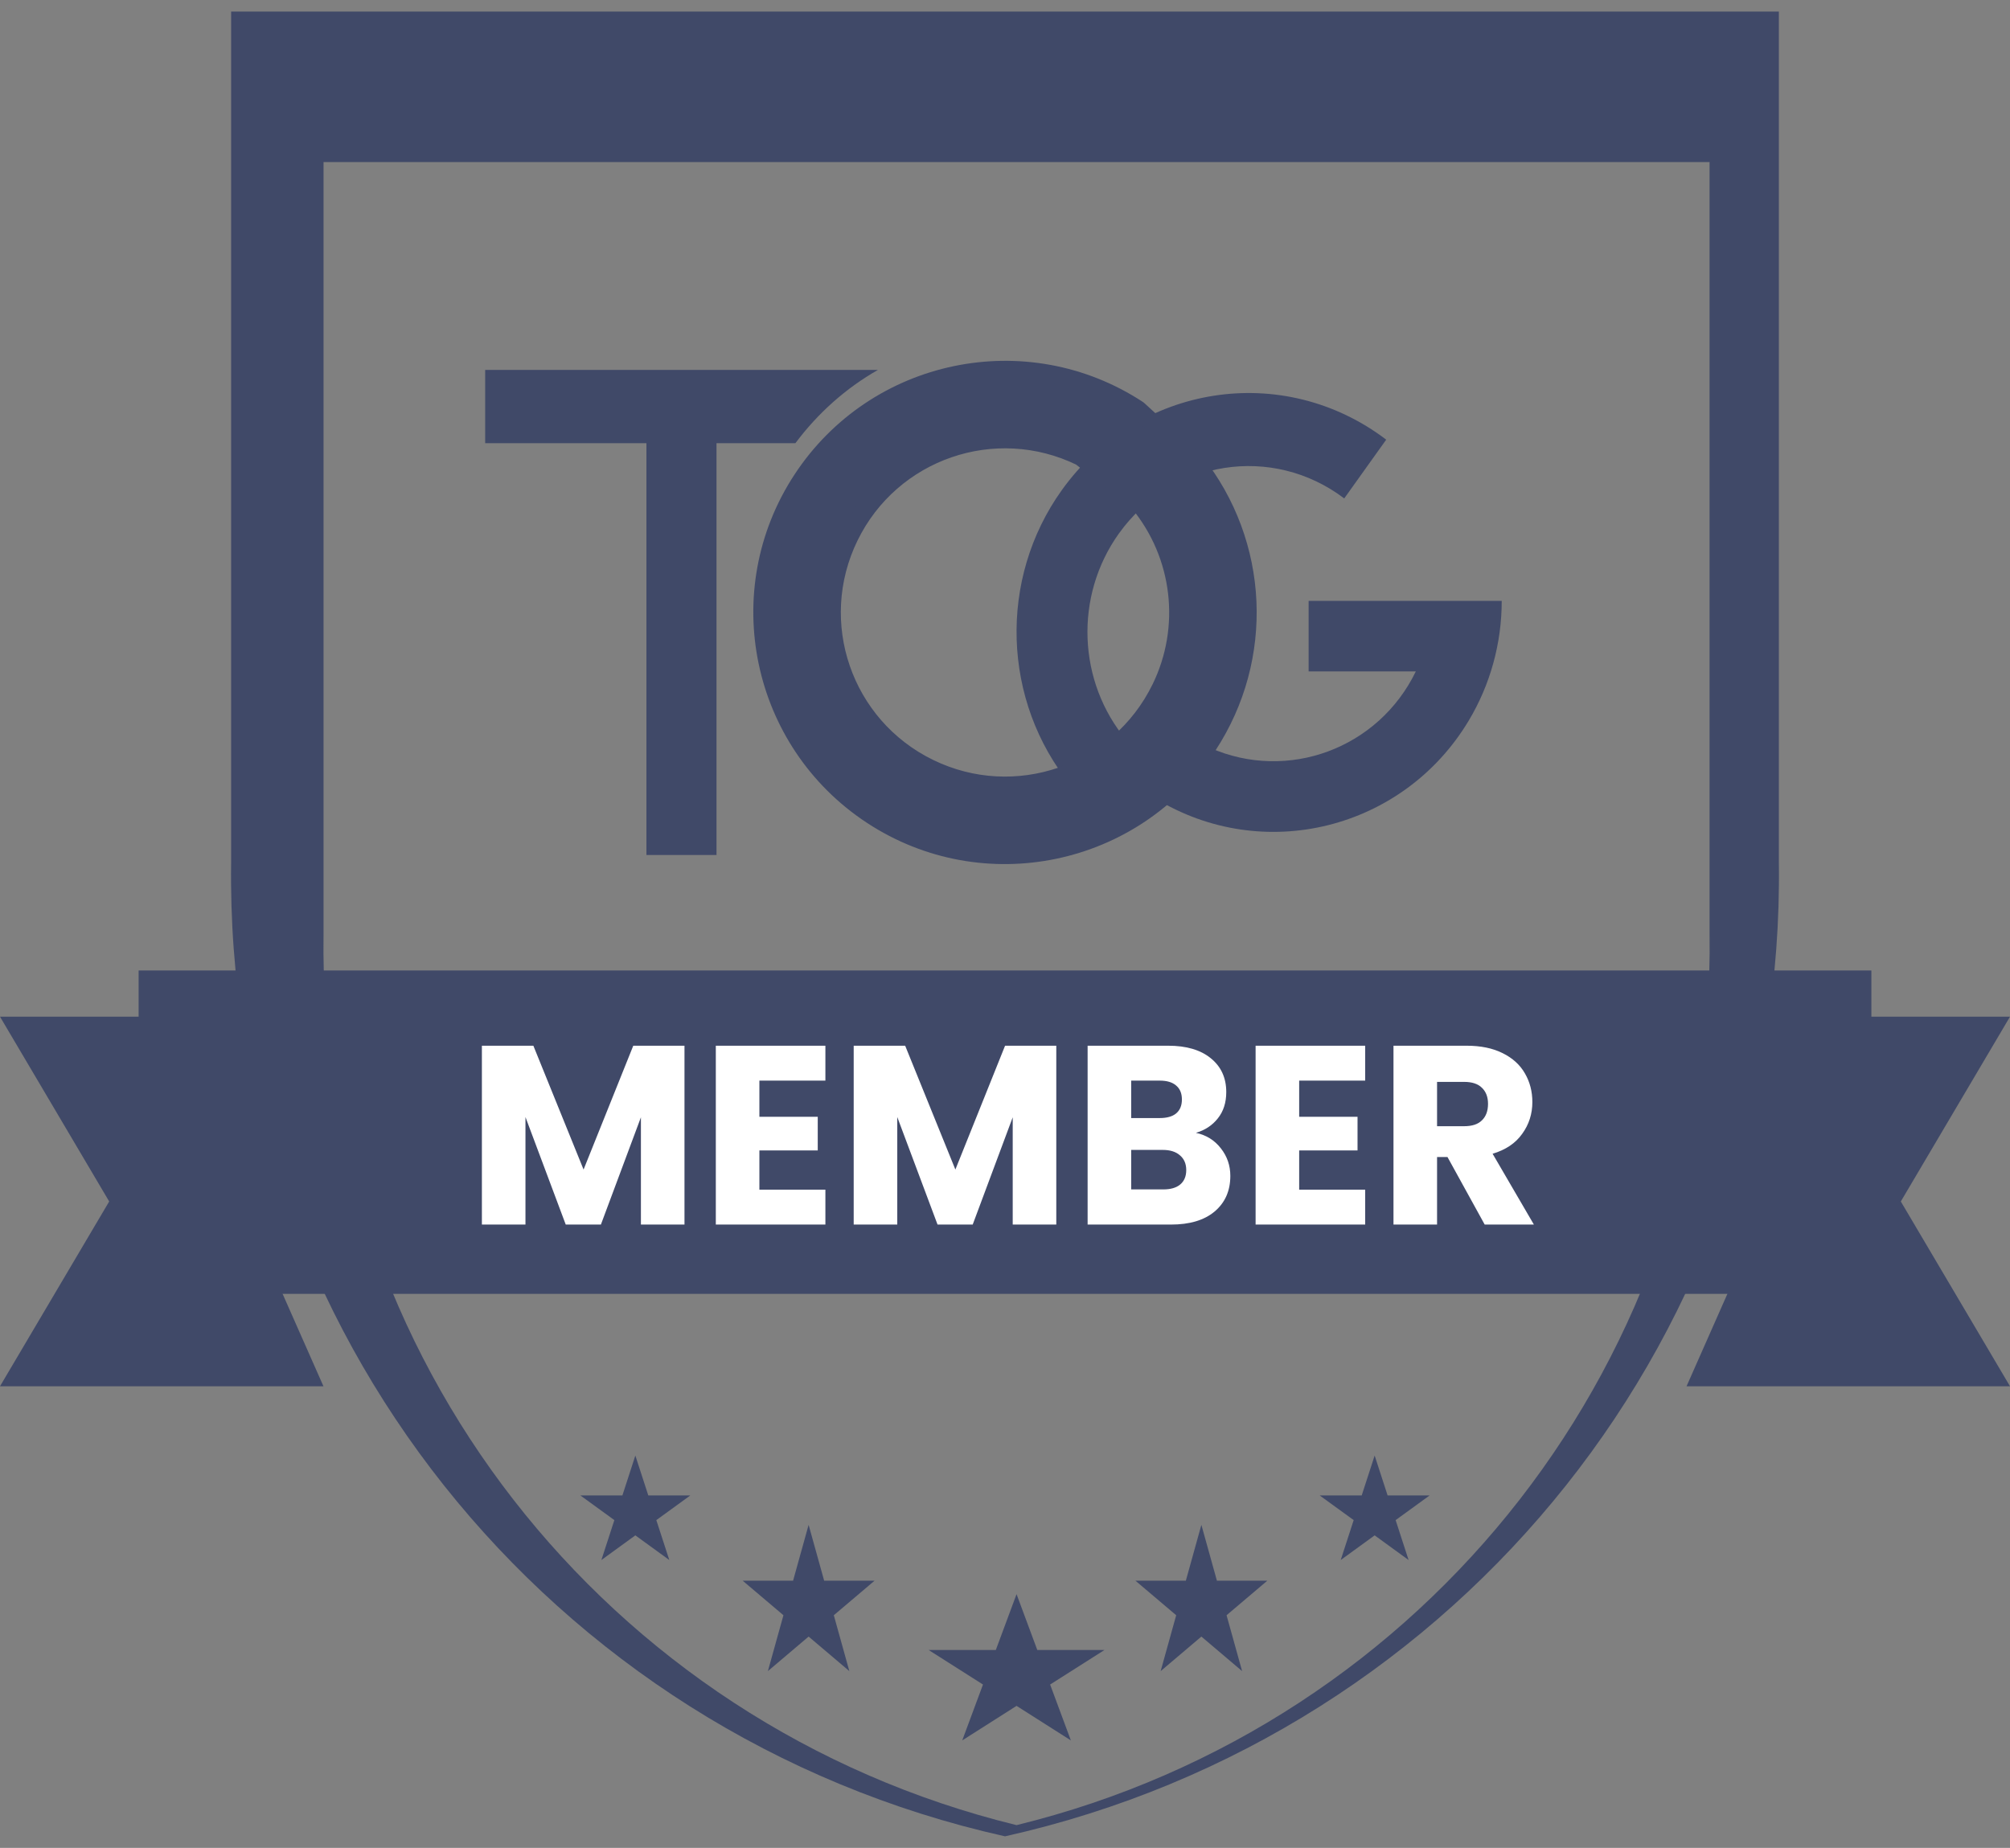 <?xml version="1.0" encoding="UTF-8"?> <svg xmlns="http://www.w3.org/2000/svg" width="87" height="80" viewBox="0 0 87 80" fill="none"><rect x="0" y="0" width="87" height="80" fill="#808080" stroke="none"/><path fill-rule="evenodd" clip-rule="evenodd" d="M10.004 0.5H76.996V37.338C77.276 57.483 63.297 75.076 43.5 79.5C23.696 75.076 9.724 57.483 10.004 37.338V0.5ZM14.004 7.015H73.996V40.421C74.254 58.657 61.819 74.654 44 79.015C26.173 74.654 13.739 58.65 14.004 40.421V7.015Z" fill="#404968"></path><path d="M6.929 44.015H0L4.726 52.015L0 60.015H14" fill="#404968"></path><path d="M80.071 44.015H87L82.274 52.015L87 60.015H73" fill="#404968"></path><path d="M81 42.015H6V56.015H81V42.015Z" fill="#404968"></path><path d="M29.627 45.272V53.015H27.741V48.371L26.009 53.015H24.487L22.744 48.36V53.015H20.858V45.272H23.086L25.259 50.633L27.41 45.272H29.627ZM32.869 46.783V48.349H35.395V49.805H32.869V51.504H35.726V53.015H30.983V45.272H35.726V46.783H32.869ZM45.72 45.272V53.015H43.834V48.371L42.102 53.015H40.58L38.837 48.36V53.015H36.951V45.272H39.179L41.352 50.633L43.503 45.272H45.72ZM51.764 49.044C52.212 49.14 52.573 49.364 52.845 49.717C53.117 50.063 53.253 50.46 53.253 50.908C53.253 51.556 53.025 52.07 52.569 52.453C52.121 52.828 51.492 53.015 50.683 53.015H47.076V45.272H50.562C51.349 45.272 51.962 45.452 52.404 45.812C52.852 46.173 53.077 46.662 53.077 47.279C53.077 47.735 52.955 48.114 52.713 48.416C52.477 48.717 52.161 48.927 51.764 49.044ZM48.962 48.404H50.198C50.507 48.404 50.742 48.338 50.904 48.206C51.073 48.066 51.157 47.864 51.157 47.599C51.157 47.334 51.073 47.132 50.904 46.993C50.742 46.853 50.507 46.783 50.198 46.783H48.962V48.404ZM50.352 51.493C50.668 51.493 50.911 51.423 51.08 51.283C51.257 51.136 51.345 50.927 51.345 50.655C51.345 50.383 51.253 50.169 51.069 50.015C50.893 49.861 50.646 49.783 50.33 49.783H48.962V51.493H50.352ZM56.233 46.783V48.349H58.759V49.805H56.233V51.504H59.09V53.015H54.347V45.272H59.09V46.783H56.233ZM64.263 53.015L62.653 50.092H62.201V53.015H60.315V45.272H63.48C64.091 45.272 64.609 45.379 65.036 45.592C65.469 45.805 65.793 46.099 66.006 46.474C66.219 46.842 66.326 47.254 66.326 47.71C66.326 48.224 66.179 48.684 65.885 49.088C65.598 49.493 65.172 49.78 64.605 49.949L66.392 53.015H64.263ZM62.201 48.757H63.37C63.716 48.757 63.973 48.673 64.142 48.504C64.319 48.335 64.407 48.096 64.407 47.787C64.407 47.493 64.319 47.261 64.142 47.092C63.973 46.923 63.716 46.838 63.37 46.838H62.201V48.757Z" fill="white"></path><path d="M38 16.015C36.613 16.804 35.398 17.887 34.428 19.187H31.013V37.015H27.98V19.187H21V16.015H38Z" fill="#404968"></path><path d="M48.771 32.062C46.634 29.525 46.496 25.799 48.43 23.097C50.719 19.902 55.08 19.228 58.183 21.578L60 19.034C55.538 15.644 49.251 16.624 45.959 21.219C43.204 25.065 43.371 30.356 46.358 34.015" fill="#404968"></path><path d="M50 34.563C54.662 37.427 60.739 35.923 63.57 31.201C64.507 29.638 65 27.845 65 26.015H56.642V29.067H61.282C59.666 32.408 55.734 33.862 52.367 32.372" fill="#404968"></path><path fill-rule="evenodd" clip-rule="evenodd" d="M34.719 20.759C37.9 15.914 44.411 14.554 49.257 17.735L51.717 19.986C54.541 23.531 54.764 28.481 52.282 32.271C49.101 37.117 42.59 38.477 37.744 35.296C32.899 32.115 31.539 25.605 34.719 20.759ZM36.762 23.229C38.579 19.504 43.062 17.96 46.788 19.777L49.294 21.761C51.157 24.024 51.528 27.166 50.24 29.801C48.423 33.526 43.94 35.07 40.215 33.253C36.489 31.436 34.945 26.954 36.762 23.229Z" fill="#404968"></path><path d="M49.257 17.735L49.523 17.444C49.507 17.43 49.49 17.417 49.473 17.405L49.257 17.735ZM34.719 20.759L35.049 20.976L34.719 20.759ZM51.717 19.986L52.025 19.741C52.012 19.725 51.998 19.71 51.983 19.696L51.717 19.986ZM52.282 32.271L52.611 32.487L52.611 32.487L52.282 32.271ZM37.744 35.296L37.528 35.625L37.744 35.296ZM46.788 19.777L47.032 19.468C47.01 19.45 46.986 19.435 46.96 19.423L46.788 19.777ZM36.762 23.229L37.116 23.402L36.762 23.229ZM49.294 21.761L49.598 21.51C49.58 21.489 49.56 21.469 49.538 21.452L49.294 21.761ZM50.24 29.801L49.887 29.628L49.886 29.628L50.24 29.801ZM40.215 33.253L40.042 33.607H40.042L40.215 33.253ZM49.473 17.405C44.445 14.105 37.69 15.516 34.39 20.543L35.049 20.976C38.111 16.311 44.377 15.003 49.041 18.064L49.473 17.405ZM51.983 19.696L49.523 17.444L48.991 18.025L51.451 20.277L51.983 19.696ZM52.611 32.487C55.186 28.555 54.955 23.419 52.025 19.741L51.409 20.232C54.127 23.643 54.341 28.407 51.952 32.055L52.611 32.487ZM37.528 35.625C42.556 38.925 49.311 37.514 52.611 32.487L51.952 32.055C48.89 36.719 42.624 38.027 37.961 34.966L37.528 35.625ZM34.39 20.543C31.09 25.571 32.501 32.325 37.528 35.625L37.961 34.966C33.296 31.905 31.988 25.639 35.049 20.976L34.39 20.543ZM46.96 19.423C43.039 17.51 38.321 19.136 36.408 23.057L37.116 23.402C38.838 19.872 43.085 18.409 46.615 20.131L46.96 19.423ZM49.538 21.452L47.032 19.468L46.543 20.086L49.05 22.069L49.538 21.452ZM50.594 29.974C51.95 27.2 51.559 23.893 49.598 21.51L48.99 22.011C50.755 24.155 51.106 27.132 49.887 29.628L50.594 29.974ZM40.042 33.607C43.963 35.52 48.682 33.894 50.595 29.974L49.886 29.628C48.164 33.158 43.917 34.621 40.388 32.899L40.042 33.607ZM36.408 23.057C34.495 26.977 36.121 31.695 40.042 33.607L40.388 32.899C36.857 31.177 35.394 26.931 37.116 23.402L36.408 23.057Z" fill="#404968"></path><path d="M44 69.015L44.898 71.434H47.804L45.453 72.928L46.351 75.347L44 73.852L41.649 75.347L42.547 72.928L40.196 71.434H43.102L44 69.015Z" fill="#404968"></path><path d="M35 66.015L35.673 68.434H37.853L36.09 69.928L36.763 72.347L35 70.852L33.237 72.347L33.91 69.928L32.147 68.434H34.327L35 66.015Z" fill="#404968"></path><path d="M27.5 63.015L28.061 64.743H29.878L28.408 65.81L28.97 67.538L27.5 66.47L26.03 67.538L26.592 65.81L25.122 64.743H26.939L27.5 63.015Z" fill="#404968"></path><path d="M52 66.015L51.327 68.434H49.147L50.91 69.928L50.237 72.347L52 70.852L53.763 72.347L53.09 69.928L54.853 68.434H52.673L52 66.015Z" fill="#404968"></path><path d="M59.5 63.015L58.939 64.743H57.122L58.592 65.81L58.031 67.538L59.5 66.47L60.969 67.538L60.408 65.81L61.878 64.743H60.061L59.5 63.015Z" fill="#404968"></path></svg> 